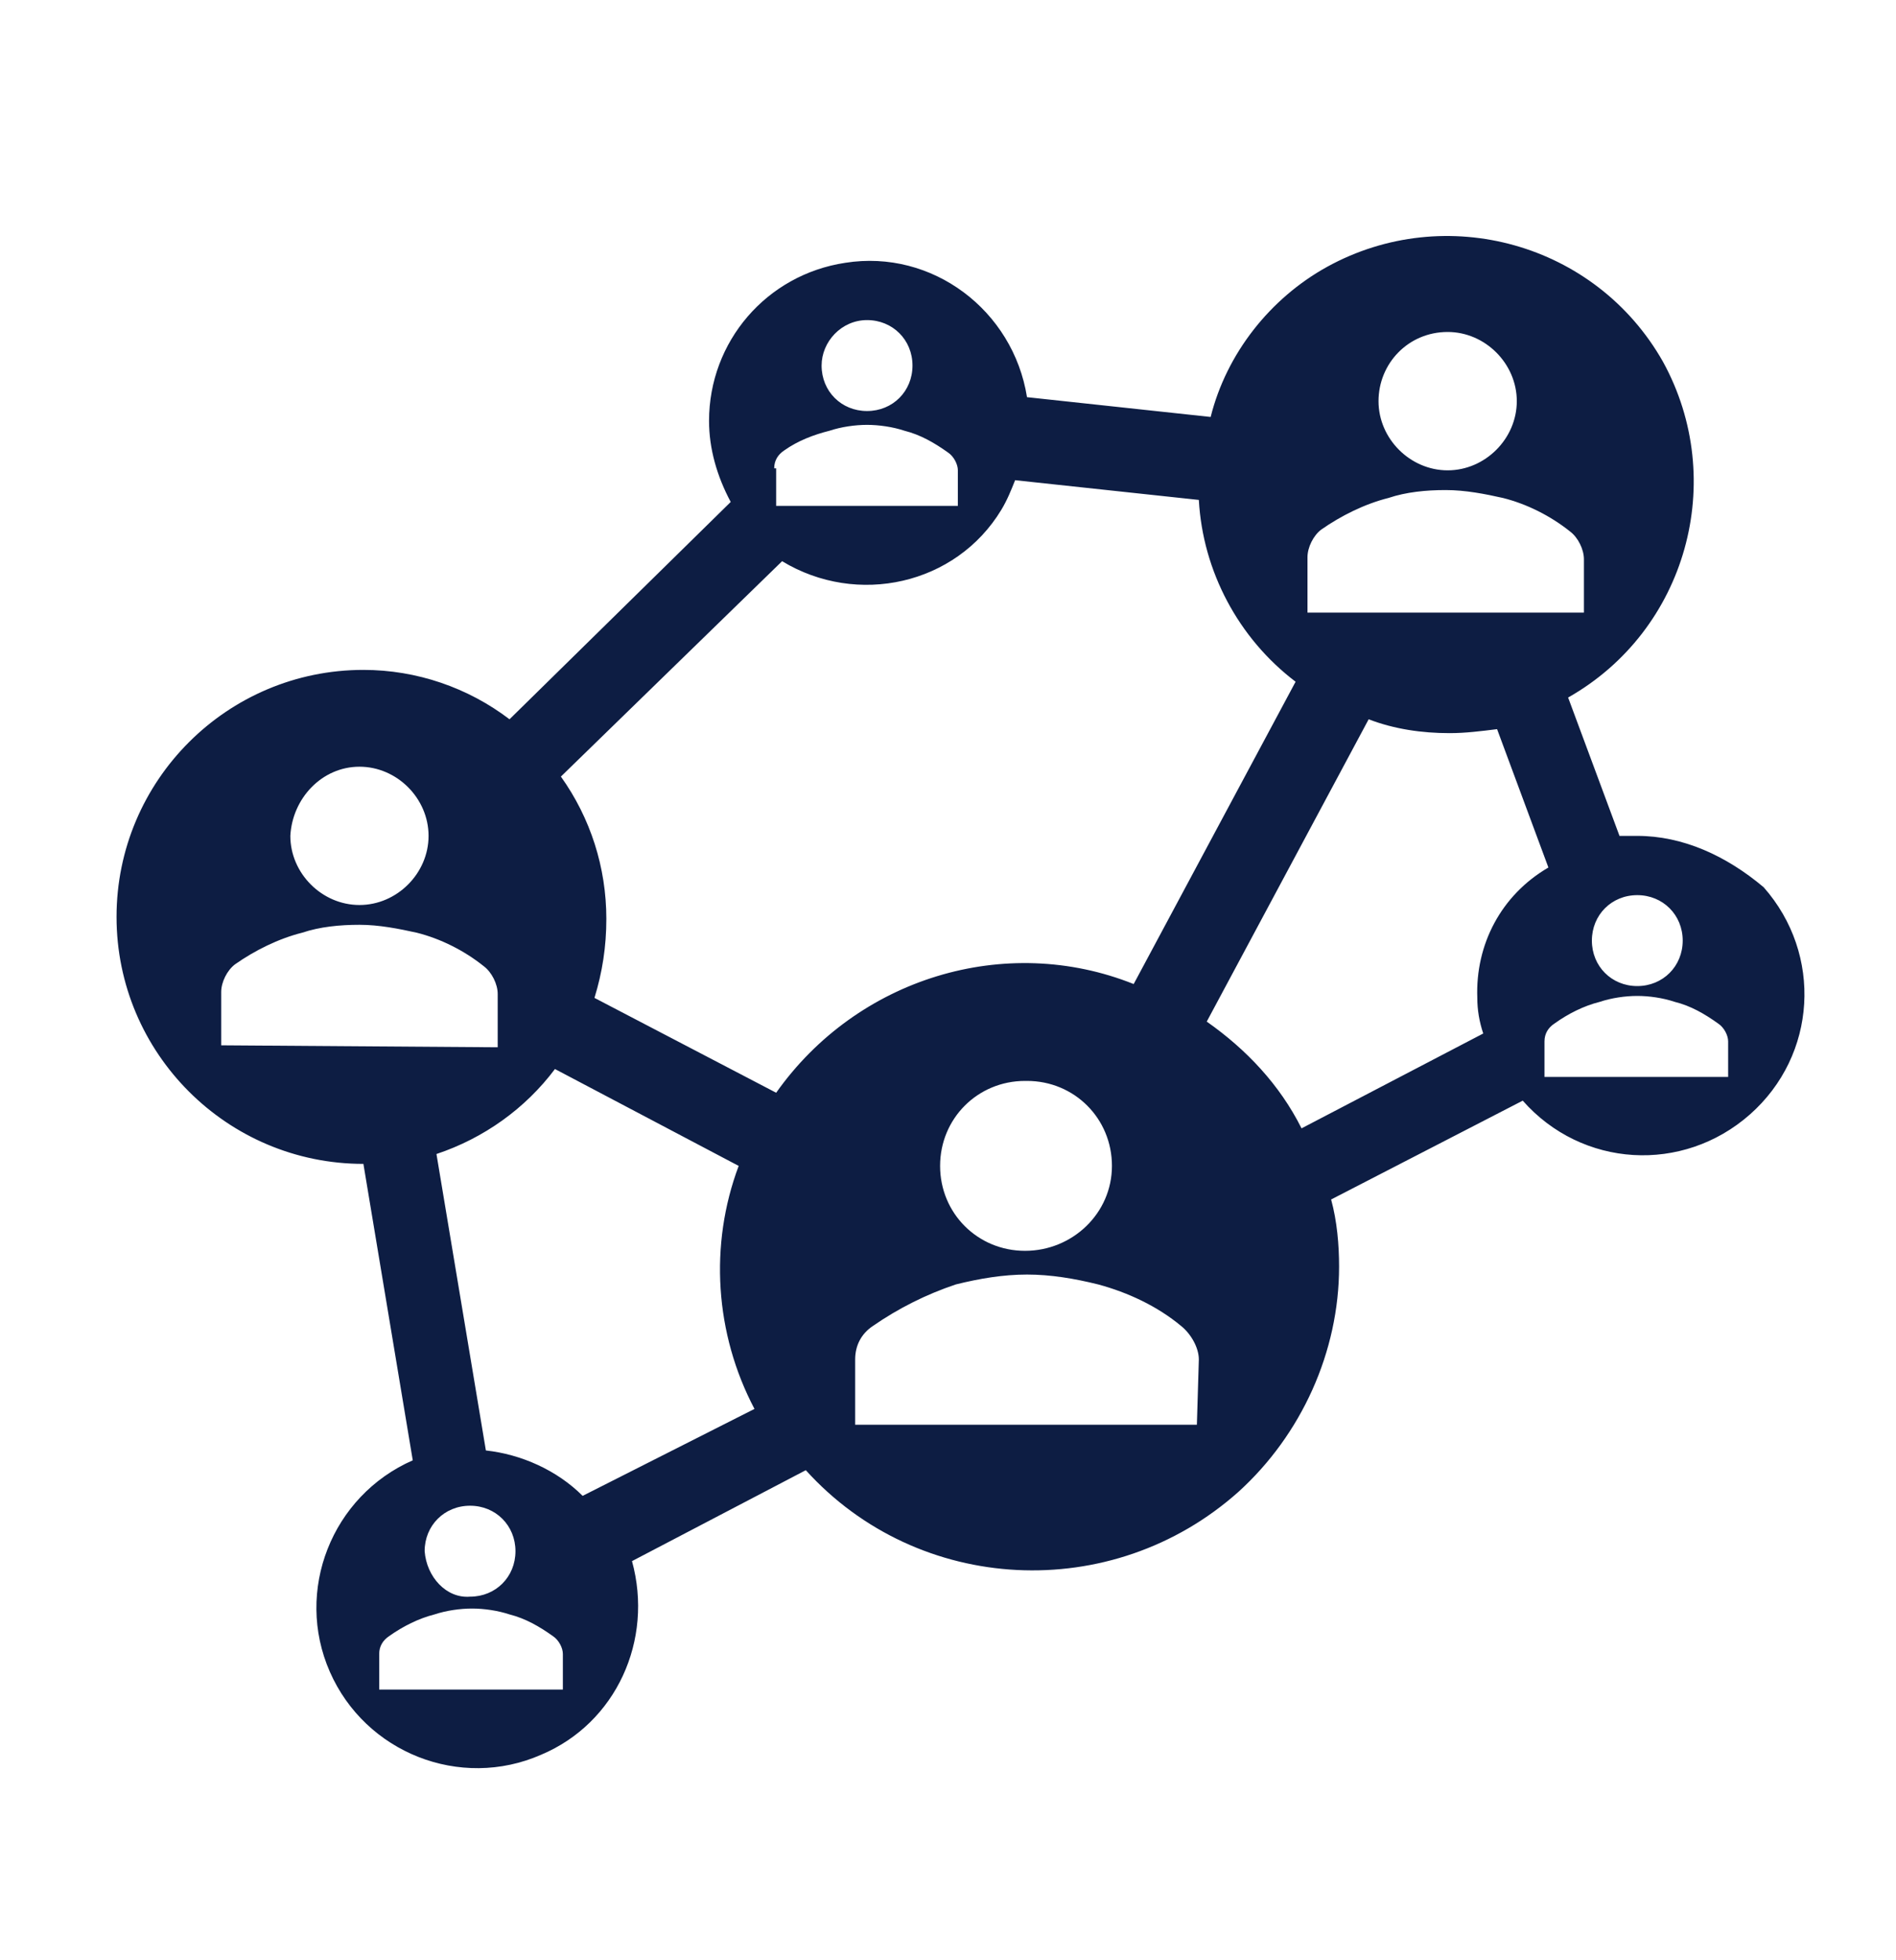 <svg width="30" height="31" xmlns="http://www.w3.org/2000/svg" xmlns:xlink="http://www.w3.org/1999/xlink" xml:space="preserve" overflow="hidden"><g transform="translate(-388 -214)"><g><g><g><g><path d="M413.906 227.219C413.812 227.219 413.719 227.219 413.625 227.219L412.812 225.031C414.688 223.969 415.344 221.594 414.312 219.719 413.25 217.844 410.875 217.188 409 218.219 408.094 218.719 407.406 219.594 407.156 220.594L404.25 220.281C404.031 218.906 402.75 217.938 401.375 218.156 400.125 218.344 399.219 219.406 399.219 220.656 399.219 221.094 399.344 221.531 399.562 221.938L396.062 225.375C395.406 224.875 394.594 224.594 393.75 224.594 391.594 224.594 389.844 226.344 389.844 228.5 389.844 230.656 391.594 232.406 393.75 232.406L394.531 237.094C393.25 237.656 392.656 239.156 393.219 240.438 393.781 241.719 395.281 242.312 396.562 241.75 397.75 241.25 398.344 239.938 398 238.688L400.75 237.25C402.531 239.219 405.594 239.375 407.594 237.594 408.594 236.688 409.188 235.375 409.188 234.031 409.188 233.688 409.156 233.312 409.062 232.969L412.094 231.406C413.031 232.469 414.625 232.562 415.688 231.625 416.75 230.688 416.844 229.094 415.906 228.031 415.312 227.531 414.625 227.219 413.906 227.219ZM413.906 228.156C414.312 228.156 414.625 228.469 414.625 228.875 414.625 229.281 414.312 229.594 413.906 229.594 413.5 229.594 413.188 229.281 413.188 228.875 413.188 228.875 413.188 228.875 413.188 228.875 413.188 228.469 413.5 228.156 413.906 228.156ZM410.906 219.25C411.5 219.25 412 219.75 412 220.344 412 220.938 411.5 221.438 410.906 221.438 410.312 221.438 409.812 220.938 409.812 220.344 409.812 220.344 409.812 220.344 409.812 220.344 409.812 219.75 410.281 219.25 410.906 219.25ZM408.688 222.812C408.688 222.656 408.781 222.469 408.906 222.375 409.219 222.156 409.594 221.969 409.969 221.875 410.25 221.781 410.562 221.75 410.875 221.75 411.188 221.75 411.5 221.812 411.781 221.875 412.156 221.969 412.531 222.156 412.844 222.406 412.969 222.5 413.062 222.688 413.062 222.844L413.062 223.688 408.688 223.688 408.688 222.812ZM401.719 219.062C402.125 219.062 402.438 219.375 402.438 219.781 402.438 220.188 402.125 220.5 401.719 220.5 401.312 220.5 401 220.188 401 219.781 401 219.781 401 219.781 401 219.781 401 219.406 401.312 219.062 401.719 219.062ZM400.25 221.406C400.25 221.281 400.312 221.188 400.406 221.125 400.625 220.969 400.875 220.875 401.125 220.812 401.312 220.75 401.531 220.719 401.719 220.719 401.906 220.719 402.125 220.75 402.312 220.812 402.562 220.875 402.781 221 403 221.156 403.094 221.219 403.156 221.344 403.156 221.438L403.156 222 400.281 222 400.281 221.406ZM393.688 226.125C394.281 226.125 394.781 226.625 394.781 227.219 394.781 227.812 394.281 228.312 393.688 228.312 393.094 228.312 392.594 227.812 392.594 227.219 392.594 227.219 392.594 227.219 392.594 227.219 392.625 226.625 393.094 226.125 393.688 226.125ZM391.5 230.531 391.5 229.688C391.5 229.531 391.594 229.344 391.719 229.25 392.031 229.031 392.406 228.844 392.781 228.75 393.062 228.656 393.375 228.625 393.688 228.625 394 228.625 394.312 228.688 394.594 228.75 394.969 228.844 395.344 229.031 395.656 229.281 395.781 229.375 395.875 229.562 395.875 229.719L395.875 230.562 391.5 230.531ZM396.906 240.719 394 240.719 394 240.156C394 240.031 394.062 239.938 394.156 239.875 394.375 239.719 394.625 239.594 394.875 239.531 395.062 239.469 395.281 239.438 395.469 239.438 395.656 239.438 395.875 239.469 396.062 239.531 396.312 239.594 396.531 239.719 396.75 239.875 396.844 239.938 396.906 240.062 396.906 240.156L396.906 240.719ZM394.719 238.531C394.719 238.125 395.031 237.812 395.438 237.812 395.844 237.812 396.156 238.125 396.156 238.531 396.156 238.938 395.844 239.25 395.438 239.25 395.062 239.281 394.75 238.938 394.719 238.531ZM397.219 237.656C396.812 237.25 396.25 237 395.688 236.938L394.906 232.25C395.656 232 396.312 231.531 396.781 230.906L399.688 232.438C399.219 233.688 399.312 235.094 399.938 236.281L397.219 237.656ZM400.281 231.281 397.406 229.781C397.531 229.375 397.594 228.969 397.594 228.531 397.594 227.719 397.344 226.938 396.875 226.281L400.375 222.875C401.562 223.594 403.125 223.25 403.844 222.062 403.938 221.906 404 221.75 404.062 221.594L406.969 221.906C407.031 223.031 407.594 224.094 408.5 224.781L405.938 229.562C403.906 228.75 401.562 229.469 400.281 231.281ZM405.594 232.438C405.594 233.188 404.969 233.781 404.219 233.781 403.469 233.781 402.875 233.188 402.875 232.438 402.875 231.688 403.469 231.094 404.219 231.094 404.219 231.094 404.219 231.094 404.25 231.094 405 231.094 405.594 231.688 405.594 232.438ZM406.938 236.531 401.531 236.531 401.531 235.5C401.531 235.281 401.625 235.094 401.812 234.969 402.219 234.688 402.656 234.469 403.125 234.312 403.5 234.219 403.875 234.156 404.25 234.156 404.625 234.156 405 234.219 405.375 234.312 405.844 234.438 406.312 234.656 406.688 234.969 406.844 235.094 406.969 235.312 406.969 235.5L406.938 236.531ZM411.375 229.781C411.375 229.969 411.406 230.156 411.469 230.344L408.594 231.844C408.25 231.156 407.719 230.594 407.094 230.156L409.656 225.375C410.062 225.531 410.5 225.594 410.938 225.594 411.188 225.594 411.438 225.562 411.688 225.531L412.5 227.719C411.75 228.156 411.344 228.938 411.375 229.781ZM415.344 231.031 412.438 231.031 412.438 230.469C412.438 230.344 412.5 230.25 412.594 230.188 412.812 230.031 413.062 229.906 413.312 229.844 413.5 229.781 413.719 229.75 413.906 229.75 414.094 229.75 414.312 229.781 414.5 229.844 414.75 229.906 414.969 230.031 415.188 230.188 415.281 230.25 415.344 230.375 415.344 230.469L415.344 231.031Z" fill="#0D1D43" fill-rule="nonzero" fill-opacity="1"/></g></g></g></g></g></svg>